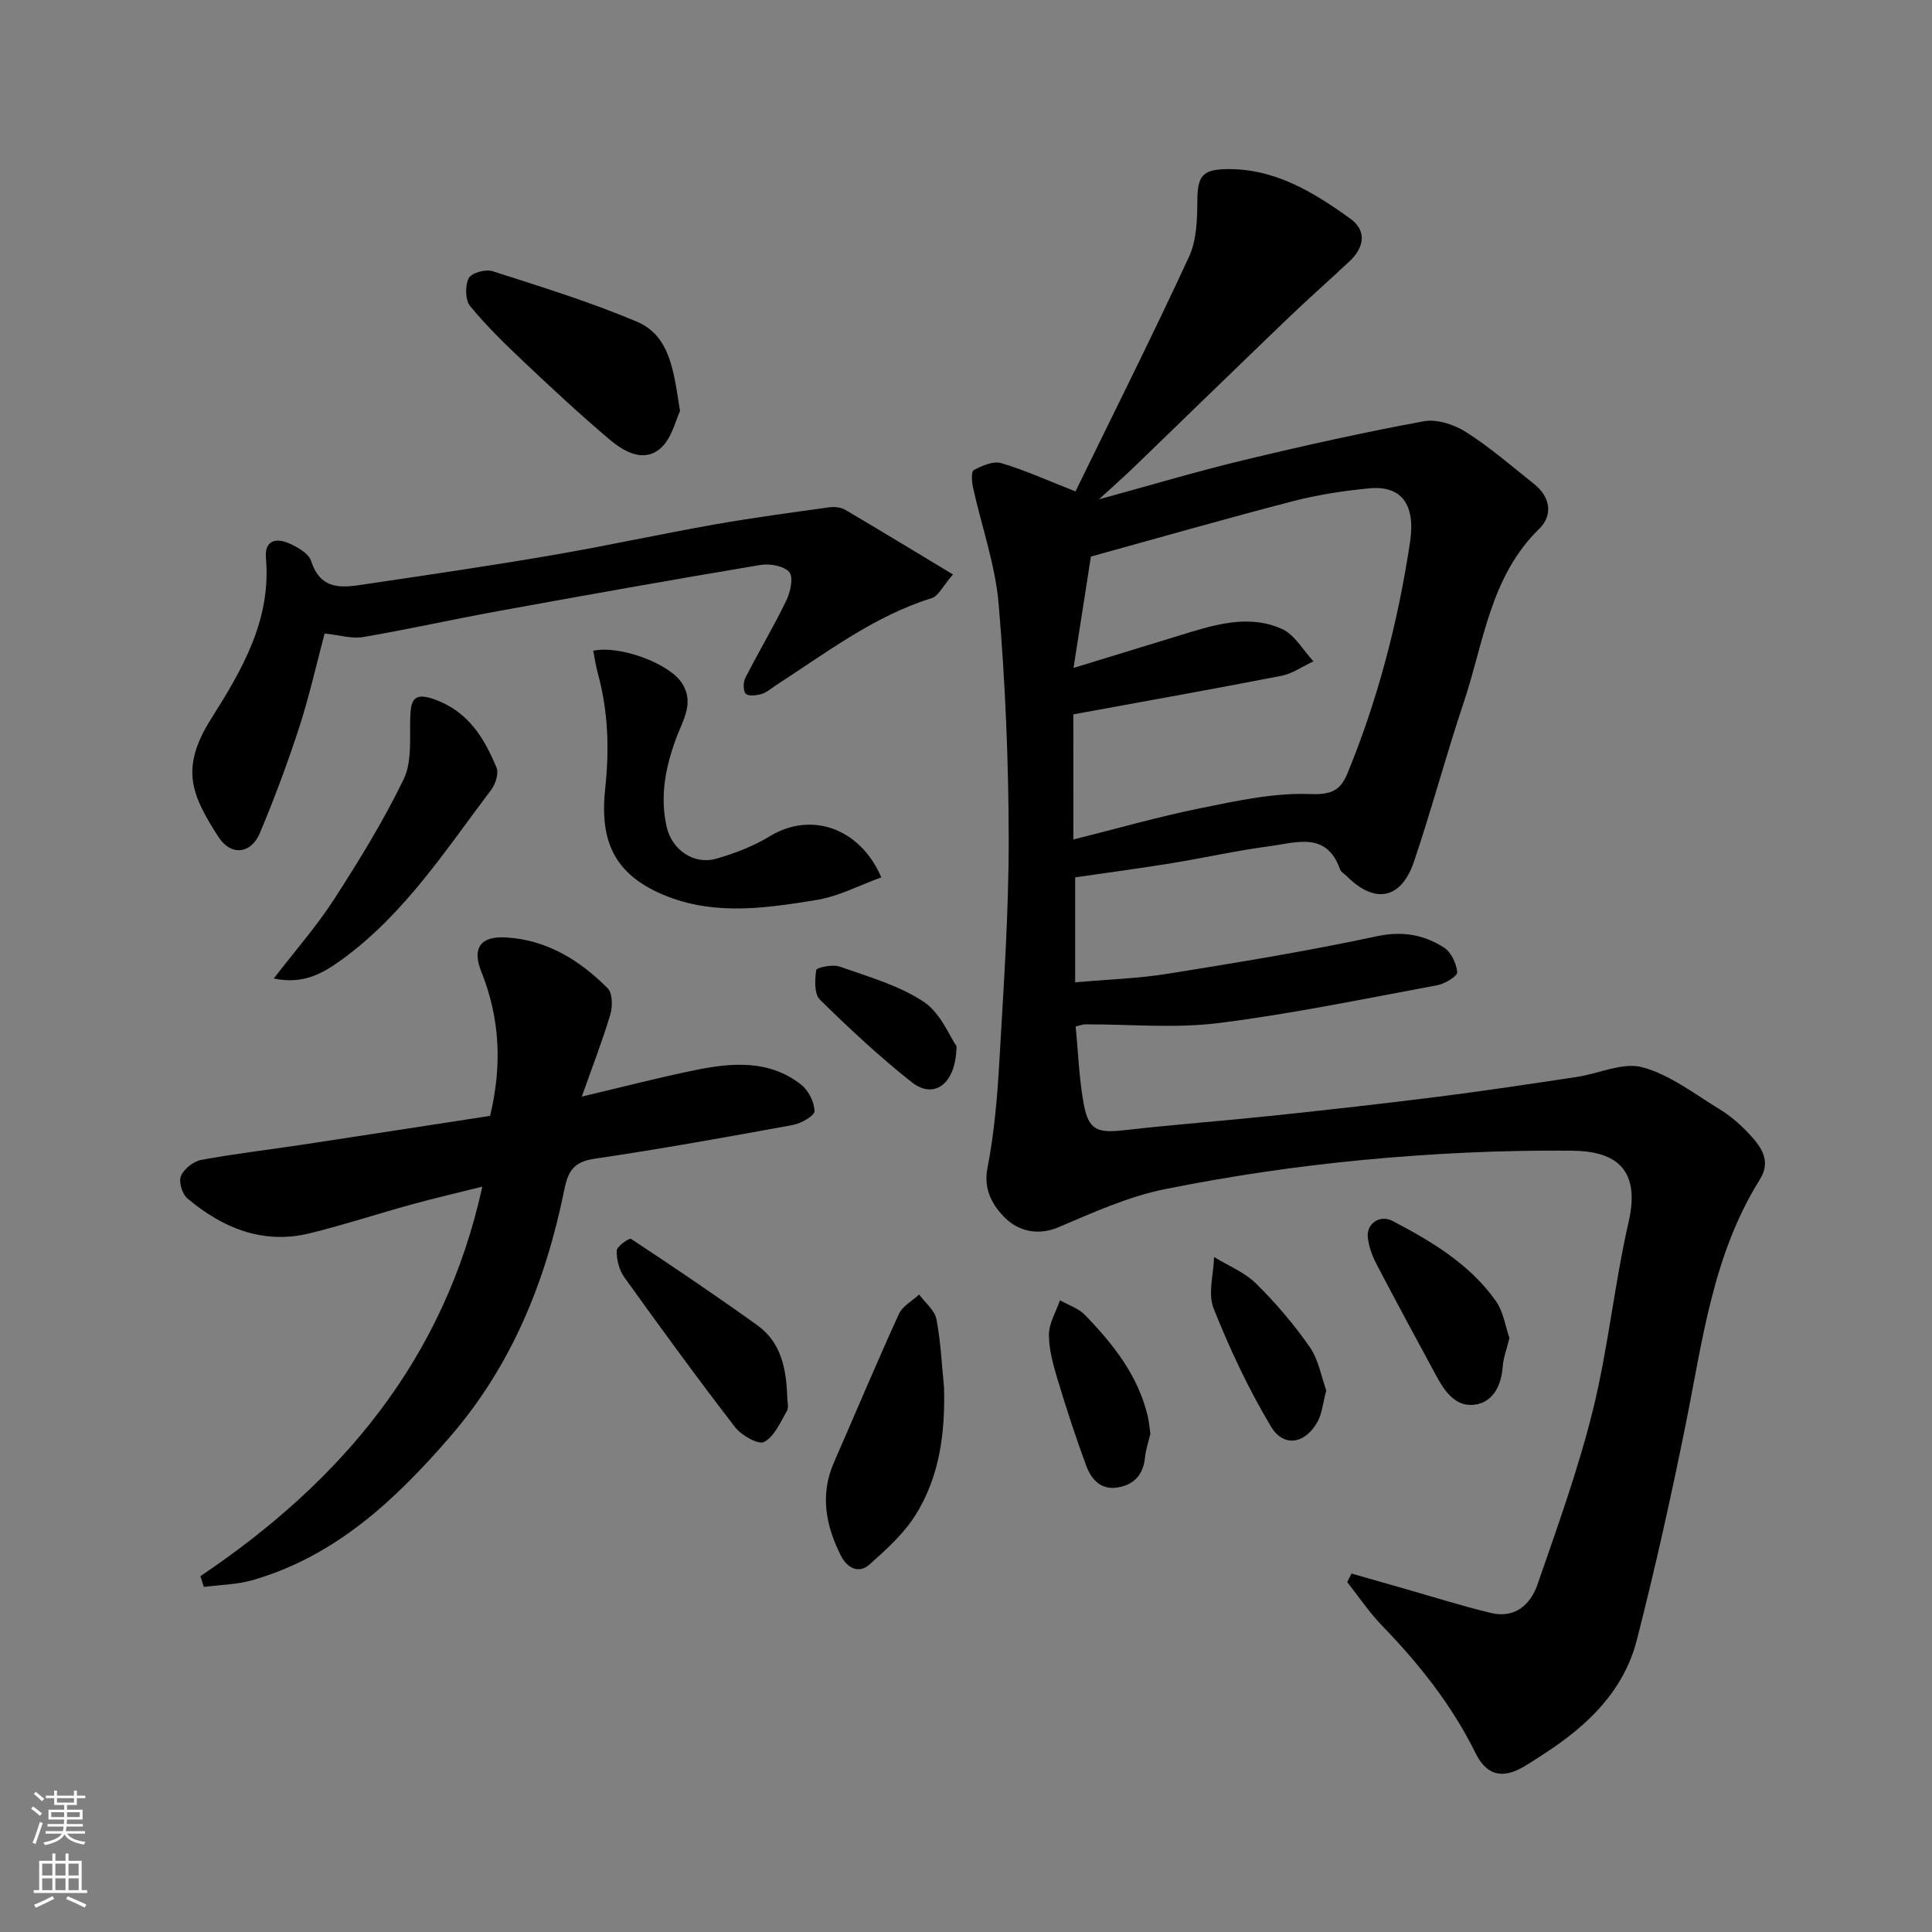 <svg enable-background="new 0 0 400 400" viewBox="0 0 400 400" xmlns="http://www.w3.org/2000/svg"><rect x="0" y="0" width="400" height="400" fill="#808080" stroke="none"/><g fill="#010000"><path d="m222.7 212.52c.53 5.37.71 10.8 1.68 16.08.99 5.38 2.82 6.03 8.35 5.4 10.28-1.17 20.6-1.94 30.89-3.02 11.41-1.21 22.82-2.48 34.2-3.92 9.57-1.21 19.11-2.66 28.65-4.09 4.58-.69 9.55-3.11 13.59-2 5.73 1.57 10.83 5.55 16.05 8.74 2.22 1.35 4.25 3.15 6.03 5.05 2.46 2.64 4.65 5.56 2.22 9.44-9.8 15.63-11.88 33.55-15.43 51.08-3 14.83-6.29 29.62-10.05 44.28-2.7 10.55-10.2 17.72-19.11 23.49-1.51.98-3 1.99-4.57 2.88-4.29 2.42-7.49 1.52-9.69-2.94-4.92-9.98-11.72-18.53-19.42-26.47-2.65-2.74-4.79-5.97-7.17-8.97.3-.59.6-1.17.9-1.76 3.54 1.01 7.07 2.02 10.61 3.03 6.08 1.73 12.12 3.65 18.26 5.13 4.88 1.18 8.18-1.7 9.61-5.84 4.14-11.96 8.47-23.92 11.5-36.19 3.16-12.8 4.44-26.06 7.39-38.93 2.74-11.94-3.86-14.68-11.75-14.75-14.36-.14-28.79.55-43.09 1.9-13.81 1.3-27.6 3.34-41.2 6.07-7.56 1.52-14.82 4.83-21.99 7.87-4.32 1.84-8.32.72-10.92-1.79-2.49-2.41-4.72-5.77-3.8-10.46 1.45-7.38 2.06-14.97 2.49-22.5.87-15.19 1.93-30.4 1.91-45.6-.02-16.2-.71-32.45-2.07-48.59-.69-8.17-3.54-16.15-5.32-24.23-.26-1.19-.39-3.31.16-3.59 1.71-.89 4.01-1.92 5.66-1.44 4.82 1.41 9.43 3.52 15.4 5.86 7.73-15.86 15.88-32.1 23.5-48.57 1.59-3.44 1.71-7.76 1.73-11.68.03-4.89.99-6.35 5.79-6.47 10.08-.25 18.18 4.7 25.88 10.26 3.46 2.49 2.89 5.96-.16 8.81-4.34 4.07-8.81 8.01-13.11 12.14-10.54 10.13-21.01 20.33-31.53 30.49-2.1 2.02-4.29 3.95-7.24 6.66 10.66-2.91 20.28-5.79 30.03-8.13 12.34-2.97 24.74-5.73 37.22-8.03 2.73-.5 6.31.68 8.77 2.25 4.95 3.15 9.44 7.05 14.05 10.72 3.39 2.7 3.98 6.45 1.08 9.29-10.16 9.9-11.46 23.5-15.61 35.88-3.67 10.94-6.63 22.12-10.33 33.05-2.64 7.81-8.13 8.8-13.91 2.99-.47-.47-1.19-.85-1.39-1.42-2.8-7.93-9.14-5.49-14.6-4.78-6.78.89-13.48 2.41-20.24 3.51-6.62 1.08-13.27 1.96-20 2.94v21.73c6.81-.6 13-.79 19.07-1.76 14.49-2.33 29-4.69 43.34-7.77 5.33-1.14 9.76-.35 13.96 2.34 1.47.94 2.57 3.29 2.73 5.1.07.79-2.52 2.39-4.08 2.68-15.08 2.8-30.13 5.94-45.33 7.84-9.06 1.14-18.37.24-27.56.27-.42-.03-.88.17-2.03.44zm-.47-38.71c8.93-2.23 17.52-4.7 26.26-6.47 7.51-1.52 15.22-3.23 22.77-2.94 4.44.17 6.27-.78 7.72-4.29 6.34-15.43 10.49-31.47 12.96-47.92 1.17-7.81-1.86-11.68-8.33-11.09-5.34.49-10.71 1.32-15.9 2.66-13.83 3.59-27.58 7.53-41.85 11.47-1.18 7.53-2.33 14.96-3.6 23.06 9.04-2.77 16.63-5.11 24.22-7.42 6.27-1.91 12.75-3.46 18.94-.65 2.64 1.2 4.37 4.41 6.52 6.7-2.22 1.03-4.35 2.56-6.69 3.01-14.22 2.77-28.49 5.3-43.03 7.97.01 8.21.01 16.82.01 25.91z"/><path d="m41.49 326.33c29.12-19.6 50.51-44.77 58.37-80.65-5.02 1.26-9.82 2.37-14.57 3.67-7.05 1.94-14.01 4.23-21.11 5.98-9.73 2.39-18.05-1.06-25.39-7.21-1.07-.9-1.83-3.46-1.33-4.64.63-1.48 2.59-3.03 4.21-3.33 6.9-1.29 13.89-2.09 20.83-3.14 13.05-1.98 26.1-4 38.97-5.98 2.52-10.49 2.04-20.22-1.82-29.86-1.98-4.94-.13-7.41 5.18-7.08 8.4.51 15.22 4.72 20.98 10.52 1.01 1.02 1.05 3.75.56 5.4-1.65 5.51-3.74 10.88-5.92 17.03 8.5-2.01 15.98-3.96 23.55-5.5 7.58-1.54 15.26-2.16 21.86 3.02 1.52 1.19 2.74 3.61 2.77 5.49.02.96-2.79 2.56-4.5 2.87-13.63 2.5-27.28 4.95-41 6.98-4.24.63-5.48 2.38-6.3 6.43-3.83 18.89-10.83 36.35-23.74 51.24-11.34 13.07-23.62 24.58-40.69 29.55-3.26.95-6.79.99-10.19 1.44-.24-.74-.48-1.48-.72-2.23z"/><path d="m197.3 118.93c-2.12 2.45-3 4.47-4.38 4.9-12.07 3.76-21.93 11.39-32.32 18.08-.96.62-1.86 1.46-2.91 1.77s-2.71.52-3.28-.05c-.58-.58-.56-2.37-.1-3.27 2.74-5.38 5.85-10.58 8.48-16.01.85-1.76 1.53-4.81.63-5.89-1.08-1.3-4.05-1.82-6-1.49-18.17 3.04-36.31 6.28-54.43 9.58-9.29 1.69-18.52 3.76-27.83 5.35-2.31.39-4.82-.41-7.95-.74-1.68 6.31-3.16 12.93-5.24 19.36-2.4 7.4-5.13 14.71-8.14 21.89-1.86 4.45-6.05 4.88-8.65.8-5.46-8.54-8.02-14.04-1.45-24.42 6.42-10.15 12.44-20.45 11.33-33.22-.32-3.73 2.09-4.28 4.85-3.05 1.73.78 4 2.06 4.5 3.61 2.1 6.51 6.96 5.46 11.67 4.76 12.75-1.89 25.51-3.76 38.22-5.94 11.24-1.93 22.38-4.37 33.61-6.36 7.87-1.39 15.81-2.45 23.73-3.55 1.08-.15 2.43-.03 3.35.51 7.13 4.19 14.21 8.5 22.31 13.38z"/><path d="m182.47 181.65c-4.52 1.63-8.85 3.94-13.43 4.68-10.19 1.66-20.58 3.21-30.64-.65-11.25-4.31-14.28-11.48-13.1-22.42.88-8.21.62-15.99-1.52-23.83-.42-1.54-.65-3.14-.96-4.7 5.45-1.17 15.49 2.55 18.23 6.5 2.82 4.08.41 7.72-.98 11.42-2.26 6.01-3.49 12.13-2.05 18.53 1.08 4.78 5.63 7.93 10.29 6.6 3.84-1.1 7.7-2.59 11.1-4.66 8.29-5.06 18.5-1.97 23.06 8.53z"/><path d="m140.79 85.1c-.88 1.79-1.67 5.66-4.04 7.72-3.51 3.04-7.57.69-10.59-1.86-6.04-5.12-11.86-10.52-17.62-15.97-3.92-3.7-7.81-7.48-11.21-11.63-1.03-1.25-1.06-4.21-.29-5.76.55-1.09 3.49-1.92 4.92-1.46 10.03 3.22 20.15 6.35 29.84 10.43 7.02 2.96 7.68 10.35 8.99 18.53z"/><path d="m56.68 202.59c4.45-5.78 8.88-10.82 12.48-16.39 5.19-8.04 10.24-16.24 14.4-24.84 1.74-3.59 1.26-8.36 1.37-12.6.1-3.81.66-5.57 5.18-3.91 6.88 2.53 10.17 7.98 12.7 14.11.49 1.19-.23 3.39-1.12 4.57-9.4 12.42-17.9 25.65-30.76 35.03-3.89 2.83-7.94 5.34-14.25 4.03z"/><path d="m195.45 287.23c.26 9.4-.9 18.49-5.94 26.5-2.43 3.86-6.02 7.09-9.47 10.17-2.37 2.11-4.75.56-5.95-1.83-3.1-6.16-4.37-12.56-1.45-19.24 4.49-10.27 8.82-20.6 13.47-30.79.74-1.63 2.75-2.69 4.18-4.02 1.24 1.68 3.21 3.22 3.58 5.08.91 4.63 1.1 9.41 1.58 14.13z"/><path d="m162.99 289.17c0 1 .36 2.21-.07 2.95-1.35 2.34-2.59 5.27-4.71 6.42-1.16.63-4.69-1.34-6-3.03-7.86-10.19-15.44-20.6-22.95-31.06-1.07-1.49-1.62-3.67-1.58-5.51.02-.88 2.6-2.68 2.96-2.45 8.82 5.82 17.58 11.74 26.17 17.9 4.97 3.57 5.97 9.08 6.18 14.78z"/><path d="m312.51 277.03c-.59 2.39-1.25 4.09-1.38 5.83-.28 3.8-1.84 7.23-5.46 7.91-4.29.8-6.63-2.8-8.48-6.24-4.1-7.6-8.22-15.18-12.21-22.83-.88-1.69-1.58-3.6-1.79-5.47-.33-2.91 2.5-4.82 5.13-3.44 8.1 4.24 15.98 8.93 21.38 16.57 1.58 2.25 1.99 5.33 2.81 7.67z"/><path d="m238.17 296.85c-.36 1.55-.95 3.27-1.13 5.03-.36 3.41-2.2 5.44-5.44 6.05-3.6.69-5.65-1.58-6.73-4.52-2.12-5.77-4.04-11.62-5.82-17.51-.93-3.1-1.87-6.36-1.88-9.54-.01-2.38 1.47-4.77 2.29-7.15 1.74 1 3.83 1.66 5.17 3.04 5.82 6.02 11 12.51 12.99 20.93.27 1.12.35 2.28.55 3.67z"/><path d="m274.59 287.87c-.71 2.68-.87 4.73-1.76 6.39-2.52 4.67-7.03 5.53-9.69 1.09-4.64-7.75-8.52-16.04-11.87-24.44-1.22-3.06-.01-7.08.09-10.66 2.94 1.81 6.33 3.16 8.72 5.52 4.07 4.02 7.84 8.44 11.1 13.14 1.84 2.68 2.42 6.24 3.41 8.96z"/><path d="m198.04 216.6c-.12 8.13-4.83 10.96-9.22 7.5-6.7-5.29-12.97-11.14-19.06-17.13-1.2-1.18-1.07-4.12-.77-6.14.07-.5 3.39-1.22 4.82-.72 5.95 2.11 12.25 3.87 17.42 7.29 3.52 2.33 5.39 7.18 6.81 9.2z"/></g><path d="m6.44 374.46.42-.45c.65.47 1.27.95 1.85 1.44l-.45.49c-.65-.56-1.25-1.06-1.82-1.48m.93 7.33-.63-.26c.55-1.36 1.05-2.8 1.52-4.33.19.1.38.19.59.27-.46 1.29-.95 2.73-1.48 4.32m-.38-10.38.44-.42c.43.34 1.01.82 1.74 1.44l-.49.49c-.53-.51-1.09-1.01-1.69-1.51m2.5.35h1.72v-1.04h.59v1.04h3.52v-1.04h.59v1.04h1.75v.53h-1.75v1.42h-2.03v.97h3.22v2.03h-3.24c0 .35-.01.66-.03.93h3.32v.53h-3.37c-.03.27-.08.58-.15.94h3.96v.53h-3.71c.67.92 1.93 1.48 3.79 1.68-.13.24-.23.44-.29.59-2.13-.38-3.48-1.08-4.04-2.12-.43.97-1.77 1.72-4.03 2.23-.09-.19-.2-.37-.33-.55 2.1-.42 3.37-1.03 3.81-1.83h-3.36v-.53h3.58c.08-.29.13-.61.16-.94h-3.33v-.53h3.39c.02-.27.04-.58.04-.93h-3.23v-2.03h3.25v-.97h-2.07v-1.42h-1.73zm1.12 3.44v1h2.65c.01-.3.02-.44.01-.4v-.25-.35zm1.19-2h3.52v-.91h-3.52zm4.71 2h-2.63v.59c0 .15-.01.28-.01.4h2.64z" fill="#fafbfa"/><path d="m13.56 383.74h.63v1.52h2.72v6.07h1.13v.6h-11.06v-.6h1.13v-6.07h2.73v-1.52h.63v1.52h2.1v-1.52zm-2.69 8.83.38.56c-1.24.63-2.53 1.25-3.85 1.85-.1-.21-.21-.42-.34-.63 1.36-.55 2.63-1.15 3.81-1.78m-2.13-4.27h2.1v-2.45h-2.1zm0 3.04h2.1v-2.46h-2.1zm2.72-3.04h2.1v-2.45h-2.1zm0 3.04h2.1v-2.46h-2.1zm6.07 3.6c-1.41-.71-2.7-1.3-3.86-1.78l.35-.56c1.45.62 2.75 1.19 3.88 1.72zm-1.25-9.09h-2.1v2.45h2.1zm-2.09 5.49h2.1v-2.46h-2.1z" fill="#fafbfa"/></svg>